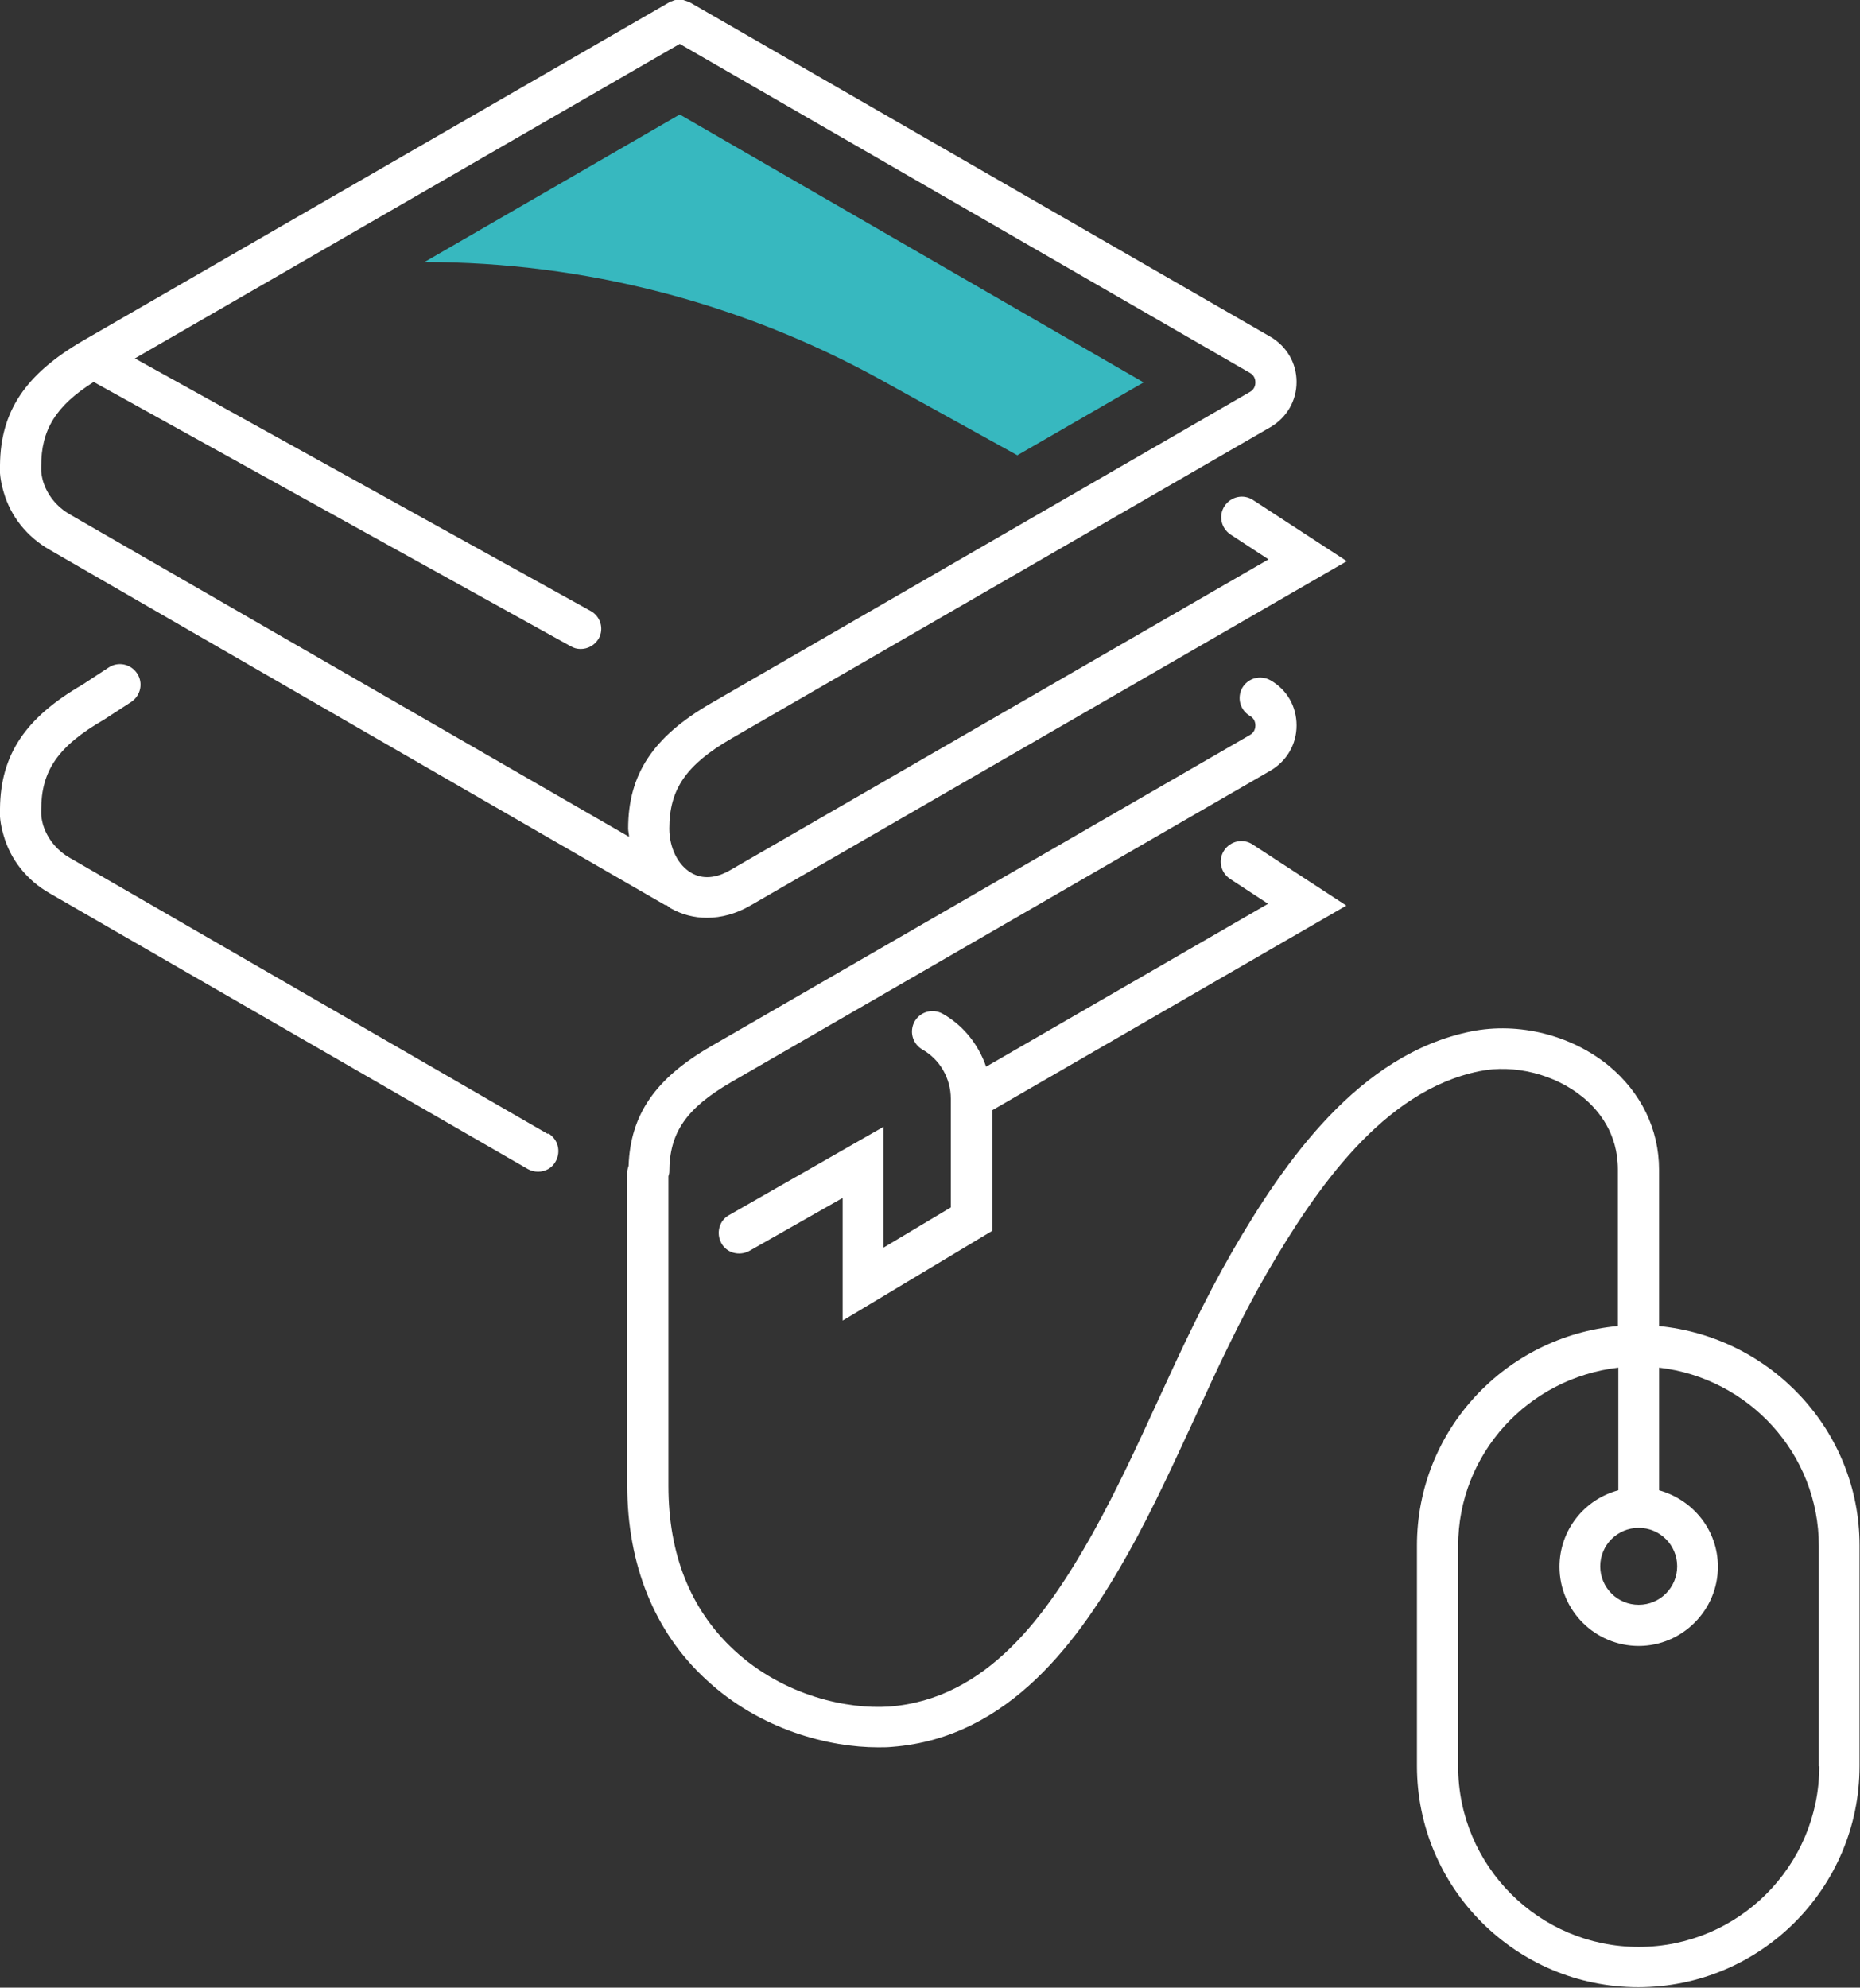 <?xml version="1.0" encoding="UTF-8"?><svg id="Calque_2" xmlns="http://www.w3.org/2000/svg" viewBox="0 0 41.1 43.92"><rect x="0" y="0" width="41.1" height="43.92" fill="#333333" stroke="none"/><defs><style>.cls-1{fill:#fff;}.cls-2{fill:#37b8bf;}</style></defs><g id="Calque_1-2"><g><g><path class="cls-1" d="m1.1,12.15l13.6,7.85s.02,0,.03,0c.03.02.06.05.09.07.25.14.52.21.8.21.32,0,.65-.09.96-.27l13.18-7.61-2.07-1.35c-.21-.14-.49-.08-.63.13-.14.21-.08.49.13.63l.84.55-11.9,6.87c-.31.18-.61.2-.85.06-.3-.17-.49-.56-.49-.98,0-.87.37-1.41,1.37-1.99l11.91-6.88c.36-.21.58-.58.58-1,0-.42-.22-.79-.58-1L15.24.05s-.04-.01-.05-.02c-.03-.01-.06-.02-.09-.03-.03,0-.06,0-.08,0-.03,0-.06,0-.09,0-.03,0-.06.02-.09.03-.02,0-.04,0-.05.02L1.83,7.53C.56,8.27.01,9.09,0,10.28c-.01.13,0,.32.08.59.15.53.51.99,1.02,1.28Zm-.19-1.85c0-.8.32-1.33,1.16-1.86l10.54,5.84c.07.04.14.06.22.06.16,0,.31-.08.4-.23.12-.22.04-.49-.18-.61L2.98,7.92,15.02.97l12.6,7.27c.11.06.12.17.12.21,0,.04-.01.15-.12.21l-11.91,6.88c-1.28.74-1.83,1.57-1.83,2.77,0,.06.02.12.02.18L1.55,11.37c-.3-.17-.51-.44-.6-.74-.03-.11-.04-.19-.04-.24v-.08Z"/><path class="cls-1" d="m12.11,25.06L1.55,18.96c-.3-.17-.51-.44-.6-.74-.03-.11-.04-.19-.04-.24v-.08c0-.87.37-1.41,1.39-2l.6-.39c.21-.14.27-.42.13-.63-.14-.21-.42-.27-.63-.13l-.58.38C.56,15.86.01,16.68,0,17.87c-.01.13,0,.32.08.59.15.53.51.99,1.02,1.28l10.56,6.09c.07.04.15.06.23.06.16,0,.31-.08.39-.23.12-.22.05-.49-.17-.62Z"/><path class="cls-1" d="m21.93,27.18v-2.65l7.82-4.52-2.07-1.35c-.21-.14-.49-.08-.63.13-.14.21-.08.49.13.63l.84.55-6.23,3.6c-.17-.49-.5-.91-.96-1.17-.22-.12-.49-.05-.62.17-.12.22-.05.49.17.62.39.22.63.64.63,1.09v2.4l-1.49.89v-2.67l-3.41,1.95c-.22.12-.29.4-.17.62.12.22.4.29.62.17l2.06-1.17v2.71l3.3-1.98Z"/><path class="cls-1" d="m36.66,29.31v-3.46c0-.9-.4-1.71-1.11-2.3-.83-.68-1.99-.97-3.04-.76-2.48.5-4.13,2.87-5.29,4.88-.61,1.06-1.13,2.18-1.63,3.27-.45.98-.92,2-1.45,2.95-1.01,1.8-2.33,3.66-4.5,3.82-.89.06-2.31-.22-3.42-1.25-.96-.89-1.45-2.11-1.45-3.63v-6.84s.02-.06.02-.09c0-.87.37-1.41,1.37-1.99l11.91-6.88c.36-.21.58-.58.58-1s-.21-.79-.58-1c-.22-.12-.49-.05-.62.17-.12.22-.05.49.17.62.11.06.12.17.12.21s-.01.15-.12.21l-11.91,6.88c-1.23.71-1.78,1.51-1.82,2.64-.01.04-.03.09-.03.13v6.93c0,1.75.6,3.24,1.74,4.29,1.2,1.12,2.73,1.5,3.8,1.5.11,0,.21,0,.31-.01,2.61-.2,4.16-2.39,5.22-4.28.55-.98,1.02-2.02,1.48-3.01.49-1.07,1-2.17,1.59-3.19,1.07-1.84,2.56-4.02,4.69-4.45.77-.16,1.67.07,2.28.57.36.29.78.81.78,1.6v3.46c-2.48.23-4.44,2.3-4.44,4.85v4.87c0,2.7,2.19,4.89,4.89,4.89s4.89-2.19,4.89-4.89v-4.87c0-2.54-1.96-4.61-4.44-4.85Zm-.45,4.45c.47,0,.85.38.85.85s-.38.85-.85.85-.85-.38-.85-.85.38-.85.85-.85Zm3.99,5.27c0,2.2-1.79,3.99-3.99,3.99s-3.99-1.79-3.99-3.99v-4.87c0-2.04,1.55-3.71,3.54-3.94v2.71c-.75.2-1.3.88-1.3,1.69,0,.97.79,1.75,1.75,1.75s1.75-.79,1.75-1.75c0-.81-.55-1.48-1.3-1.69v-2.71c1.98.23,3.53,1.9,3.53,3.94v4.87Z"/></g><path class="cls-2" d="m19.46,8.39l3.02,1.67,2.79-1.61L15.02,2.53l-5.64,3.26h0c3.53,0,7,.9,10.08,2.6Z"/></g></g></svg>